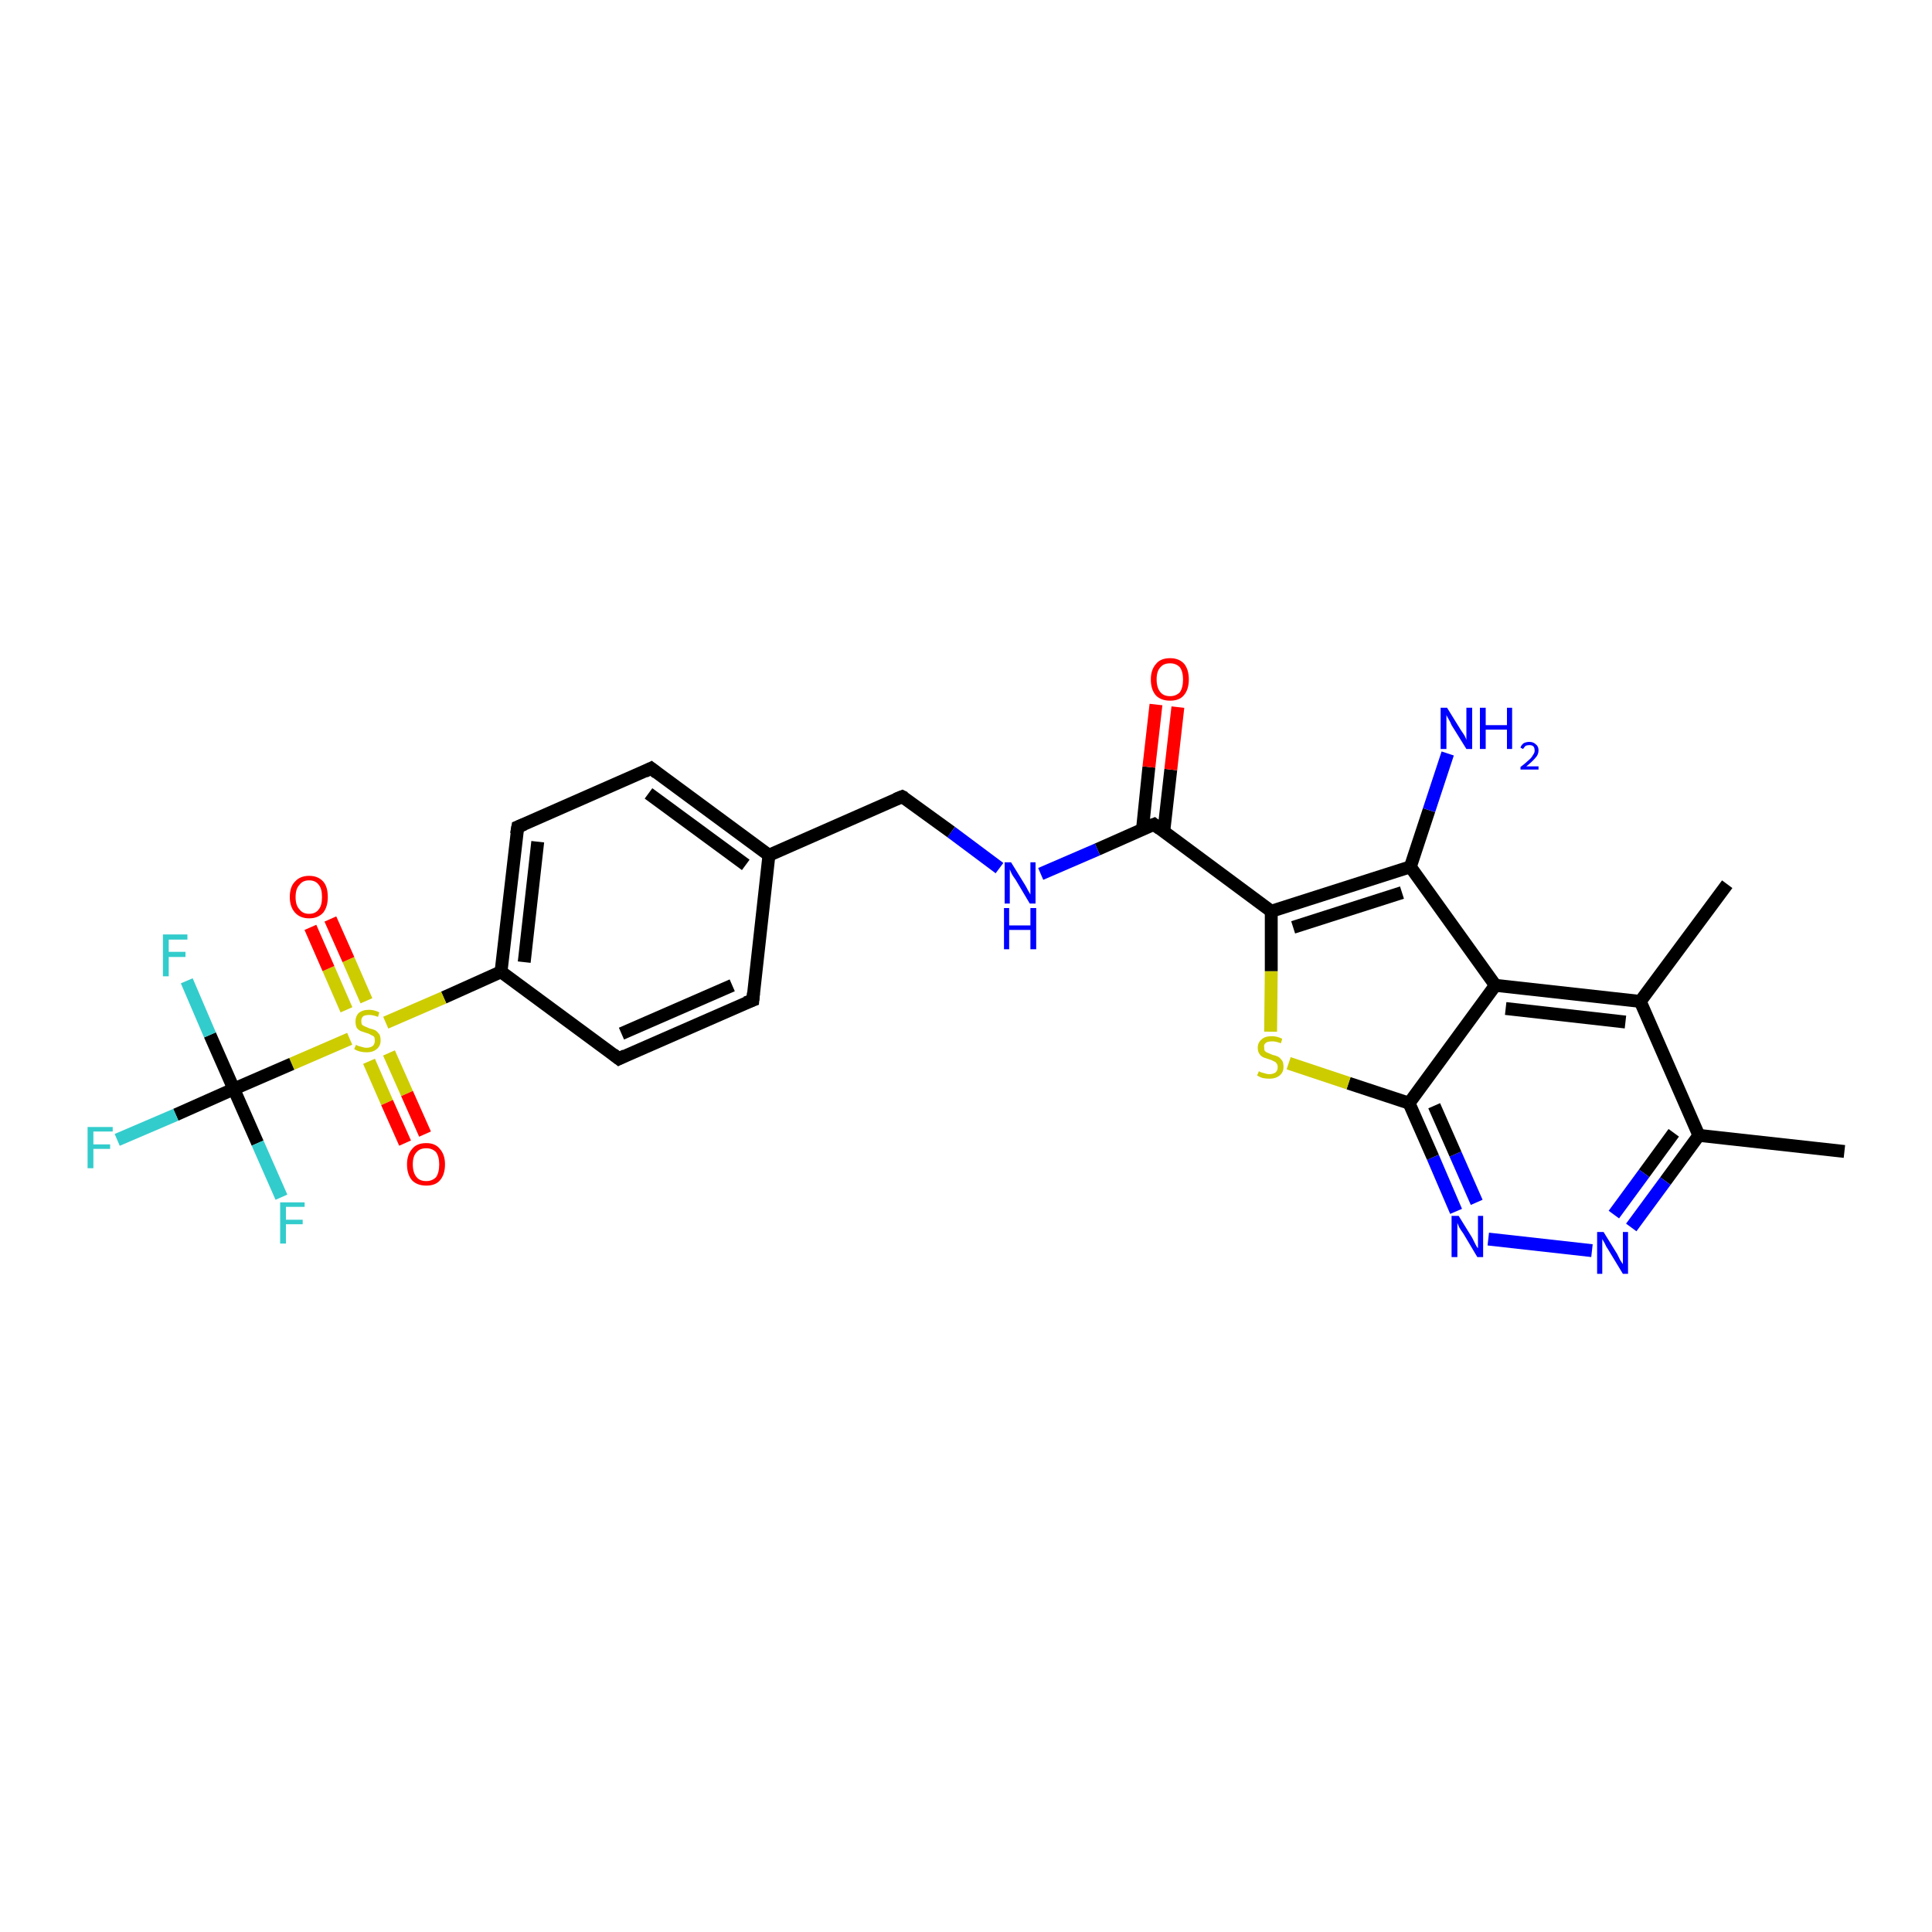 <?xml version='1.0' encoding='iso-8859-1'?>
<svg version='1.1' baseProfile='full'
              xmlns='http://www.w3.org/2000/svg'
                      xmlns:rdkit='http://www.rdkit.org/xml'
                      xmlns:xlink='http://www.w3.org/1999/xlink'
                  xml:space='preserve'
width='300px' height='300px' viewBox='0 0 300 300'>
<!-- END OF HEADER -->
<rect style='opacity:1.0;fill:#FFFFFF;stroke:none' width='300.0' height='300.0' x='0.0' y='0.0'> </rect>
<path class='bond-0 atom-0 atom-1' d='M 286.4,178.8 L 263.8,176.3' style='fill:none;fill-rule:evenodd;stroke:#000000;stroke-width:2.0px;stroke-linecap:butt;stroke-linejoin:miter;stroke-opacity:1' />
<path class='bond-1 atom-1 atom-2' d='M 263.8,176.3 L 258.6,183.4' style='fill:none;fill-rule:evenodd;stroke:#000000;stroke-width:2.0px;stroke-linecap:butt;stroke-linejoin:miter;stroke-opacity:1' />
<path class='bond-1 atom-1 atom-2' d='M 258.6,183.4 L 253.3,190.6' style='fill:none;fill-rule:evenodd;stroke:#0000FF;stroke-width:2.0px;stroke-linecap:butt;stroke-linejoin:miter;stroke-opacity:1' />
<path class='bond-1 atom-1 atom-2' d='M 259.9,175.9 L 255.3,182.2' style='fill:none;fill-rule:evenodd;stroke:#000000;stroke-width:2.0px;stroke-linecap:butt;stroke-linejoin:miter;stroke-opacity:1' />
<path class='bond-1 atom-1 atom-2' d='M 255.3,182.2 L 250.6,188.6' style='fill:none;fill-rule:evenodd;stroke:#0000FF;stroke-width:2.0px;stroke-linecap:butt;stroke-linejoin:miter;stroke-opacity:1' />
<path class='bond-2 atom-2 atom-3' d='M 247.2,194.2 L 231.1,192.4' style='fill:none;fill-rule:evenodd;stroke:#0000FF;stroke-width:2.0px;stroke-linecap:butt;stroke-linejoin:miter;stroke-opacity:1' />
<path class='bond-3 atom-3 atom-4' d='M 226.1,188.1 L 222.5,179.7' style='fill:none;fill-rule:evenodd;stroke:#0000FF;stroke-width:2.0px;stroke-linecap:butt;stroke-linejoin:miter;stroke-opacity:1' />
<path class='bond-3 atom-3 atom-4' d='M 222.5,179.7 L 218.8,171.3' style='fill:none;fill-rule:evenodd;stroke:#000000;stroke-width:2.0px;stroke-linecap:butt;stroke-linejoin:miter;stroke-opacity:1' />
<path class='bond-3 atom-3 atom-4' d='M 229.3,186.7 L 226.0,179.2' style='fill:none;fill-rule:evenodd;stroke:#0000FF;stroke-width:2.0px;stroke-linecap:butt;stroke-linejoin:miter;stroke-opacity:1' />
<path class='bond-3 atom-3 atom-4' d='M 226.0,179.2 L 222.7,171.7' style='fill:none;fill-rule:evenodd;stroke:#000000;stroke-width:2.0px;stroke-linecap:butt;stroke-linejoin:miter;stroke-opacity:1' />
<path class='bond-4 atom-4 atom-5' d='M 218.8,171.3 L 209.4,168.2' style='fill:none;fill-rule:evenodd;stroke:#000000;stroke-width:2.0px;stroke-linecap:butt;stroke-linejoin:miter;stroke-opacity:1' />
<path class='bond-4 atom-4 atom-5' d='M 209.4,168.2 L 200.1,165.1' style='fill:none;fill-rule:evenodd;stroke:#CCCC00;stroke-width:2.0px;stroke-linecap:butt;stroke-linejoin:miter;stroke-opacity:1' />
<path class='bond-5 atom-5 atom-6' d='M 197.3,160.2 L 197.4,150.8' style='fill:none;fill-rule:evenodd;stroke:#CCCC00;stroke-width:2.0px;stroke-linecap:butt;stroke-linejoin:miter;stroke-opacity:1' />
<path class='bond-5 atom-5 atom-6' d='M 197.4,150.8 L 197.4,141.5' style='fill:none;fill-rule:evenodd;stroke:#000000;stroke-width:2.0px;stroke-linecap:butt;stroke-linejoin:miter;stroke-opacity:1' />
<path class='bond-6 atom-6 atom-7' d='M 197.4,141.5 L 179.2,128.0' style='fill:none;fill-rule:evenodd;stroke:#000000;stroke-width:2.0px;stroke-linecap:butt;stroke-linejoin:miter;stroke-opacity:1' />
<path class='bond-7 atom-7 atom-8' d='M 180.7,129.2 L 181.8,119.5' style='fill:none;fill-rule:evenodd;stroke:#000000;stroke-width:2.0px;stroke-linecap:butt;stroke-linejoin:miter;stroke-opacity:1' />
<path class='bond-7 atom-7 atom-8' d='M 181.8,119.5 L 182.9,109.8' style='fill:none;fill-rule:evenodd;stroke:#FF0000;stroke-width:2.0px;stroke-linecap:butt;stroke-linejoin:miter;stroke-opacity:1' />
<path class='bond-7 atom-7 atom-8' d='M 177.4,128.8 L 178.4,119.1' style='fill:none;fill-rule:evenodd;stroke:#000000;stroke-width:2.0px;stroke-linecap:butt;stroke-linejoin:miter;stroke-opacity:1' />
<path class='bond-7 atom-7 atom-8' d='M 178.4,119.1 L 179.5,109.4' style='fill:none;fill-rule:evenodd;stroke:#FF0000;stroke-width:2.0px;stroke-linecap:butt;stroke-linejoin:miter;stroke-opacity:1' />
<path class='bond-8 atom-7 atom-9' d='M 179.2,128.0 L 170.4,131.9' style='fill:none;fill-rule:evenodd;stroke:#000000;stroke-width:2.0px;stroke-linecap:butt;stroke-linejoin:miter;stroke-opacity:1' />
<path class='bond-8 atom-7 atom-9' d='M 170.4,131.9 L 161.6,135.7' style='fill:none;fill-rule:evenodd;stroke:#0000FF;stroke-width:2.0px;stroke-linecap:butt;stroke-linejoin:miter;stroke-opacity:1' />
<path class='bond-9 atom-9 atom-10' d='M 155.2,134.8 L 147.7,129.2' style='fill:none;fill-rule:evenodd;stroke:#0000FF;stroke-width:2.0px;stroke-linecap:butt;stroke-linejoin:miter;stroke-opacity:1' />
<path class='bond-9 atom-9 atom-10' d='M 147.7,129.2 L 140.1,123.7' style='fill:none;fill-rule:evenodd;stroke:#000000;stroke-width:2.0px;stroke-linecap:butt;stroke-linejoin:miter;stroke-opacity:1' />
<path class='bond-10 atom-10 atom-11' d='M 140.1,123.7 L 119.4,132.8' style='fill:none;fill-rule:evenodd;stroke:#000000;stroke-width:2.0px;stroke-linecap:butt;stroke-linejoin:miter;stroke-opacity:1' />
<path class='bond-11 atom-11 atom-12' d='M 119.4,132.8 L 101.1,119.3' style='fill:none;fill-rule:evenodd;stroke:#000000;stroke-width:2.0px;stroke-linecap:butt;stroke-linejoin:miter;stroke-opacity:1' />
<path class='bond-11 atom-11 atom-12' d='M 115.8,134.3 L 100.7,123.2' style='fill:none;fill-rule:evenodd;stroke:#000000;stroke-width:2.0px;stroke-linecap:butt;stroke-linejoin:miter;stroke-opacity:1' />
<path class='bond-12 atom-12 atom-13' d='M 101.1,119.3 L 80.4,128.4' style='fill:none;fill-rule:evenodd;stroke:#000000;stroke-width:2.0px;stroke-linecap:butt;stroke-linejoin:miter;stroke-opacity:1' />
<path class='bond-13 atom-13 atom-14' d='M 80.4,128.4 L 77.8,150.9' style='fill:none;fill-rule:evenodd;stroke:#000000;stroke-width:2.0px;stroke-linecap:butt;stroke-linejoin:miter;stroke-opacity:1' />
<path class='bond-13 atom-13 atom-14' d='M 83.5,130.7 L 81.4,149.4' style='fill:none;fill-rule:evenodd;stroke:#000000;stroke-width:2.0px;stroke-linecap:butt;stroke-linejoin:miter;stroke-opacity:1' />
<path class='bond-14 atom-14 atom-15' d='M 77.8,150.9 L 96.1,164.4' style='fill:none;fill-rule:evenodd;stroke:#000000;stroke-width:2.0px;stroke-linecap:butt;stroke-linejoin:miter;stroke-opacity:1' />
<path class='bond-15 atom-15 atom-16' d='M 96.1,164.4 L 116.9,155.3' style='fill:none;fill-rule:evenodd;stroke:#000000;stroke-width:2.0px;stroke-linecap:butt;stroke-linejoin:miter;stroke-opacity:1' />
<path class='bond-15 atom-15 atom-16' d='M 96.5,160.5 L 113.7,153.0' style='fill:none;fill-rule:evenodd;stroke:#000000;stroke-width:2.0px;stroke-linecap:butt;stroke-linejoin:miter;stroke-opacity:1' />
<path class='bond-16 atom-14 atom-17' d='M 77.8,150.9 L 68.9,154.9' style='fill:none;fill-rule:evenodd;stroke:#000000;stroke-width:2.0px;stroke-linecap:butt;stroke-linejoin:miter;stroke-opacity:1' />
<path class='bond-16 atom-14 atom-17' d='M 68.9,154.9 L 59.9,158.8' style='fill:none;fill-rule:evenodd;stroke:#CCCC00;stroke-width:2.0px;stroke-linecap:butt;stroke-linejoin:miter;stroke-opacity:1' />
<path class='bond-17 atom-17 atom-18' d='M 56.9,155.4 L 54.1,149.0' style='fill:none;fill-rule:evenodd;stroke:#CCCC00;stroke-width:2.0px;stroke-linecap:butt;stroke-linejoin:miter;stroke-opacity:1' />
<path class='bond-17 atom-17 atom-18' d='M 54.1,149.0 L 51.3,142.7' style='fill:none;fill-rule:evenodd;stroke:#FF0000;stroke-width:2.0px;stroke-linecap:butt;stroke-linejoin:miter;stroke-opacity:1' />
<path class='bond-17 atom-17 atom-18' d='M 53.8,156.8 L 51.0,150.4' style='fill:none;fill-rule:evenodd;stroke:#CCCC00;stroke-width:2.0px;stroke-linecap:butt;stroke-linejoin:miter;stroke-opacity:1' />
<path class='bond-17 atom-17 atom-18' d='M 51.0,150.4 L 48.2,144.0' style='fill:none;fill-rule:evenodd;stroke:#FF0000;stroke-width:2.0px;stroke-linecap:butt;stroke-linejoin:miter;stroke-opacity:1' />
<path class='bond-18 atom-17 atom-19' d='M 57.3,164.8 L 60.1,171.2' style='fill:none;fill-rule:evenodd;stroke:#CCCC00;stroke-width:2.0px;stroke-linecap:butt;stroke-linejoin:miter;stroke-opacity:1' />
<path class='bond-18 atom-17 atom-19' d='M 60.1,171.2 L 62.9,177.5' style='fill:none;fill-rule:evenodd;stroke:#FF0000;stroke-width:2.0px;stroke-linecap:butt;stroke-linejoin:miter;stroke-opacity:1' />
<path class='bond-18 atom-17 atom-19' d='M 60.4,163.5 L 63.2,169.8' style='fill:none;fill-rule:evenodd;stroke:#CCCC00;stroke-width:2.0px;stroke-linecap:butt;stroke-linejoin:miter;stroke-opacity:1' />
<path class='bond-18 atom-17 atom-19' d='M 63.2,169.8 L 66.0,176.1' style='fill:none;fill-rule:evenodd;stroke:#FF0000;stroke-width:2.0px;stroke-linecap:butt;stroke-linejoin:miter;stroke-opacity:1' />
<path class='bond-19 atom-17 atom-20' d='M 54.3,161.3 L 45.3,165.2' style='fill:none;fill-rule:evenodd;stroke:#CCCC00;stroke-width:2.0px;stroke-linecap:butt;stroke-linejoin:miter;stroke-opacity:1' />
<path class='bond-19 atom-17 atom-20' d='M 45.3,165.2 L 36.3,169.1' style='fill:none;fill-rule:evenodd;stroke:#000000;stroke-width:2.0px;stroke-linecap:butt;stroke-linejoin:miter;stroke-opacity:1' />
<path class='bond-20 atom-20 atom-21' d='M 36.3,169.1 L 40.0,177.5' style='fill:none;fill-rule:evenodd;stroke:#000000;stroke-width:2.0px;stroke-linecap:butt;stroke-linejoin:miter;stroke-opacity:1' />
<path class='bond-20 atom-20 atom-21' d='M 40.0,177.5 L 43.7,185.9' style='fill:none;fill-rule:evenodd;stroke:#33CCCC;stroke-width:2.0px;stroke-linecap:butt;stroke-linejoin:miter;stroke-opacity:1' />
<path class='bond-21 atom-20 atom-22' d='M 36.3,169.1 L 32.6,160.7' style='fill:none;fill-rule:evenodd;stroke:#000000;stroke-width:2.0px;stroke-linecap:butt;stroke-linejoin:miter;stroke-opacity:1' />
<path class='bond-21 atom-20 atom-22' d='M 32.6,160.7 L 29.0,152.3' style='fill:none;fill-rule:evenodd;stroke:#33CCCC;stroke-width:2.0px;stroke-linecap:butt;stroke-linejoin:miter;stroke-opacity:1' />
<path class='bond-22 atom-20 atom-23' d='M 36.3,169.1 L 27.3,173.1' style='fill:none;fill-rule:evenodd;stroke:#000000;stroke-width:2.0px;stroke-linecap:butt;stroke-linejoin:miter;stroke-opacity:1' />
<path class='bond-22 atom-20 atom-23' d='M 27.3,173.1 L 18.2,177.0' style='fill:none;fill-rule:evenodd;stroke:#33CCCC;stroke-width:2.0px;stroke-linecap:butt;stroke-linejoin:miter;stroke-opacity:1' />
<path class='bond-23 atom-6 atom-24' d='M 197.4,141.5 L 219.0,134.6' style='fill:none;fill-rule:evenodd;stroke:#000000;stroke-width:2.0px;stroke-linecap:butt;stroke-linejoin:miter;stroke-opacity:1' />
<path class='bond-23 atom-6 atom-24' d='M 200.8,144.0 L 217.7,138.6' style='fill:none;fill-rule:evenodd;stroke:#000000;stroke-width:2.0px;stroke-linecap:butt;stroke-linejoin:miter;stroke-opacity:1' />
<path class='bond-24 atom-24 atom-25' d='M 219.0,134.6 L 221.9,125.8' style='fill:none;fill-rule:evenodd;stroke:#000000;stroke-width:2.0px;stroke-linecap:butt;stroke-linejoin:miter;stroke-opacity:1' />
<path class='bond-24 atom-24 atom-25' d='M 221.9,125.8 L 224.8,117.0' style='fill:none;fill-rule:evenodd;stroke:#0000FF;stroke-width:2.0px;stroke-linecap:butt;stroke-linejoin:miter;stroke-opacity:1' />
<path class='bond-25 atom-24 atom-26' d='M 219.0,134.6 L 232.2,153.0' style='fill:none;fill-rule:evenodd;stroke:#000000;stroke-width:2.0px;stroke-linecap:butt;stroke-linejoin:miter;stroke-opacity:1' />
<path class='bond-26 atom-26 atom-27' d='M 232.2,153.0 L 254.7,155.5' style='fill:none;fill-rule:evenodd;stroke:#000000;stroke-width:2.0px;stroke-linecap:butt;stroke-linejoin:miter;stroke-opacity:1' />
<path class='bond-26 atom-26 atom-27' d='M 233.8,156.6 L 252.4,158.7' style='fill:none;fill-rule:evenodd;stroke:#000000;stroke-width:2.0px;stroke-linecap:butt;stroke-linejoin:miter;stroke-opacity:1' />
<path class='bond-27 atom-27 atom-28' d='M 254.7,155.5 L 268.2,137.3' style='fill:none;fill-rule:evenodd;stroke:#000000;stroke-width:2.0px;stroke-linecap:butt;stroke-linejoin:miter;stroke-opacity:1' />
<path class='bond-28 atom-27 atom-1' d='M 254.7,155.5 L 263.8,176.3' style='fill:none;fill-rule:evenodd;stroke:#000000;stroke-width:2.0px;stroke-linecap:butt;stroke-linejoin:miter;stroke-opacity:1' />
<path class='bond-29 atom-26 atom-4' d='M 232.2,153.0 L 218.8,171.3' style='fill:none;fill-rule:evenodd;stroke:#000000;stroke-width:2.0px;stroke-linecap:butt;stroke-linejoin:miter;stroke-opacity:1' />
<path class='bond-30 atom-16 atom-11' d='M 116.9,155.3 L 119.4,132.8' style='fill:none;fill-rule:evenodd;stroke:#000000;stroke-width:2.0px;stroke-linecap:butt;stroke-linejoin:miter;stroke-opacity:1' />
<path d='M 180.1,128.7 L 179.2,128.0 L 178.7,128.2' style='fill:none;stroke:#000000;stroke-width:2.0px;stroke-linecap:butt;stroke-linejoin:miter;stroke-opacity:1;' />
<path d='M 140.5,123.9 L 140.1,123.7 L 139.1,124.1' style='fill:none;stroke:#000000;stroke-width:2.0px;stroke-linecap:butt;stroke-linejoin:miter;stroke-opacity:1;' />
<path d='M 102.0,120.0 L 101.1,119.3 L 100.1,119.8' style='fill:none;stroke:#000000;stroke-width:2.0px;stroke-linecap:butt;stroke-linejoin:miter;stroke-opacity:1;' />
<path d='M 81.4,128.0 L 80.4,128.4 L 80.2,129.5' style='fill:none;stroke:#000000;stroke-width:2.0px;stroke-linecap:butt;stroke-linejoin:miter;stroke-opacity:1;' />
<path d='M 95.2,163.7 L 96.1,164.4 L 97.1,163.9' style='fill:none;stroke:#000000;stroke-width:2.0px;stroke-linecap:butt;stroke-linejoin:miter;stroke-opacity:1;' />
<path d='M 115.8,155.7 L 116.9,155.3 L 117.0,154.2' style='fill:none;stroke:#000000;stroke-width:2.0px;stroke-linecap:butt;stroke-linejoin:miter;stroke-opacity:1;' />
<path class='atom-2' d='M 249.0 191.3
L 251.1 194.7
Q 251.3 195.1, 251.6 195.7
Q 252.0 196.3, 252.0 196.3
L 252.0 191.3
L 252.8 191.3
L 252.8 197.8
L 252.0 197.8
L 249.7 194.0
Q 249.4 193.6, 249.2 193.1
Q 248.9 192.6, 248.8 192.4
L 248.8 197.8
L 248.0 197.8
L 248.0 191.3
L 249.0 191.3
' fill='#0000FF'/>
<path class='atom-3' d='M 226.5 188.8
L 228.6 192.2
Q 228.8 192.6, 229.1 193.2
Q 229.4 193.8, 229.5 193.8
L 229.5 188.8
L 230.3 188.8
L 230.3 195.2
L 229.4 195.2
L 227.2 191.5
Q 226.9 191.1, 226.6 190.6
Q 226.4 190.1, 226.3 189.9
L 226.3 195.2
L 225.4 195.2
L 225.4 188.8
L 226.5 188.8
' fill='#0000FF'/>
<path class='atom-5' d='M 195.5 166.3
Q 195.5 166.4, 195.8 166.5
Q 196.1 166.6, 196.5 166.7
Q 196.8 166.8, 197.1 166.8
Q 197.7 166.8, 198.1 166.5
Q 198.4 166.2, 198.4 165.7
Q 198.4 165.3, 198.2 165.1
Q 198.1 164.9, 197.8 164.8
Q 197.5 164.6, 197.1 164.5
Q 196.5 164.3, 196.2 164.2
Q 195.8 164.0, 195.6 163.7
Q 195.3 163.3, 195.3 162.7
Q 195.3 161.9, 195.9 161.4
Q 196.4 160.9, 197.5 160.9
Q 198.3 160.9, 199.1 161.3
L 198.9 162.0
Q 198.1 161.7, 197.6 161.7
Q 196.9 161.7, 196.6 161.9
Q 196.2 162.2, 196.3 162.6
Q 196.3 163.0, 196.4 163.2
Q 196.6 163.4, 196.9 163.5
Q 197.1 163.6, 197.6 163.8
Q 198.1 163.9, 198.5 164.1
Q 198.8 164.3, 199.1 164.7
Q 199.3 165.0, 199.3 165.7
Q 199.3 166.5, 198.7 167.0
Q 198.1 167.5, 197.1 167.5
Q 196.6 167.5, 196.1 167.4
Q 195.7 167.3, 195.2 167.0
L 195.5 166.3
' fill='#CCCC00'/>
<path class='atom-8' d='M 178.7 105.5
Q 178.7 104.0, 179.5 103.1
Q 180.2 102.2, 181.7 102.2
Q 183.1 102.2, 183.9 103.1
Q 184.6 104.0, 184.6 105.5
Q 184.6 107.1, 183.8 108.0
Q 183.1 108.8, 181.7 108.8
Q 180.3 108.8, 179.5 108.0
Q 178.7 107.1, 178.7 105.5
M 181.7 108.1
Q 182.6 108.1, 183.2 107.5
Q 183.7 106.8, 183.7 105.5
Q 183.7 104.3, 183.2 103.6
Q 182.6 103.0, 181.7 103.0
Q 180.7 103.0, 180.2 103.6
Q 179.6 104.2, 179.6 105.5
Q 179.6 106.8, 180.2 107.5
Q 180.7 108.1, 181.7 108.1
' fill='#FF0000'/>
<path class='atom-9' d='M 157.0 133.9
L 159.1 137.3
Q 159.3 137.6, 159.6 138.2
Q 160.0 138.9, 160.0 138.9
L 160.0 133.9
L 160.8 133.9
L 160.8 140.3
L 159.9 140.3
L 157.7 136.6
Q 157.4 136.2, 157.1 135.7
Q 156.9 135.2, 156.8 135.0
L 156.8 140.3
L 156.0 140.3
L 156.0 133.9
L 157.0 133.9
' fill='#0000FF'/>
<path class='atom-9' d='M 155.9 141.0
L 156.7 141.0
L 156.7 143.7
L 160.0 143.7
L 160.0 141.0
L 160.9 141.0
L 160.9 147.4
L 160.0 147.4
L 160.0 144.4
L 156.7 144.4
L 156.7 147.4
L 155.9 147.4
L 155.9 141.0
' fill='#0000FF'/>
<path class='atom-17' d='M 55.3 162.2
Q 55.3 162.3, 55.6 162.4
Q 55.9 162.5, 56.3 162.6
Q 56.6 162.7, 56.9 162.7
Q 57.5 162.7, 57.9 162.4
Q 58.2 162.1, 58.2 161.6
Q 58.2 161.2, 58.1 161.0
Q 57.9 160.8, 57.6 160.7
Q 57.3 160.5, 56.9 160.4
Q 56.3 160.2, 56.0 160.1
Q 55.6 159.9, 55.4 159.6
Q 55.2 159.2, 55.2 158.6
Q 55.2 157.8, 55.7 157.3
Q 56.3 156.8, 57.3 156.8
Q 58.1 156.8, 58.9 157.2
L 58.7 157.9
Q 57.9 157.6, 57.4 157.6
Q 56.7 157.6, 56.4 157.8
Q 56.1 158.1, 56.1 158.5
Q 56.1 158.9, 56.2 159.1
Q 56.4 159.3, 56.7 159.4
Q 56.9 159.5, 57.4 159.7
Q 57.9 159.8, 58.3 160.0
Q 58.6 160.2, 58.9 160.6
Q 59.1 160.9, 59.1 161.6
Q 59.1 162.4, 58.5 162.9
Q 57.9 163.4, 57.0 163.4
Q 56.4 163.4, 56.0 163.3
Q 55.5 163.2, 55.0 162.9
L 55.3 162.2
' fill='#CCCC00'/>
<path class='atom-18' d='M 45.0 139.3
Q 45.0 137.7, 45.8 136.9
Q 46.6 136.0, 48.0 136.0
Q 49.4 136.0, 50.2 136.9
Q 50.9 137.7, 50.9 139.3
Q 50.9 140.8, 50.2 141.7
Q 49.4 142.6, 48.0 142.6
Q 46.6 142.6, 45.8 141.7
Q 45.0 140.8, 45.0 139.3
M 48.0 141.9
Q 49.0 141.9, 49.5 141.2
Q 50.0 140.6, 50.0 139.3
Q 50.0 138.0, 49.5 137.4
Q 49.0 136.7, 48.0 136.7
Q 47.0 136.7, 46.5 137.4
Q 45.9 138.0, 45.9 139.3
Q 45.9 140.6, 46.5 141.2
Q 47.0 141.9, 48.0 141.9
' fill='#FF0000'/>
<path class='atom-19' d='M 63.2 180.8
Q 63.2 179.3, 64.0 178.4
Q 64.7 177.5, 66.2 177.5
Q 67.6 177.5, 68.3 178.4
Q 69.1 179.3, 69.1 180.8
Q 69.1 182.4, 68.3 183.3
Q 67.6 184.1, 66.2 184.1
Q 64.8 184.1, 64.0 183.3
Q 63.2 182.4, 63.2 180.8
M 66.2 183.4
Q 67.1 183.4, 67.7 182.8
Q 68.2 182.1, 68.2 180.8
Q 68.2 179.6, 67.7 178.9
Q 67.1 178.3, 66.2 178.3
Q 65.2 178.3, 64.7 178.9
Q 64.1 179.5, 64.1 180.8
Q 64.1 182.1, 64.7 182.8
Q 65.2 183.4, 66.2 183.4
' fill='#FF0000'/>
<path class='atom-21' d='M 43.5 186.7
L 47.3 186.7
L 47.3 187.4
L 44.4 187.4
L 44.4 189.4
L 47.0 189.4
L 47.0 190.1
L 44.4 190.1
L 44.4 193.1
L 43.5 193.1
L 43.5 186.7
' fill='#33CCCC'/>
<path class='atom-22' d='M 25.3 145.1
L 29.1 145.1
L 29.1 145.9
L 26.2 145.9
L 26.2 147.8
L 28.8 147.8
L 28.8 148.6
L 26.2 148.6
L 26.2 151.6
L 25.3 151.6
L 25.3 145.1
' fill='#33CCCC'/>
<path class='atom-23' d='M 13.6 175.0
L 17.5 175.0
L 17.5 175.7
L 14.5 175.7
L 14.5 177.7
L 17.1 177.7
L 17.1 178.4
L 14.5 178.4
L 14.5 181.4
L 13.6 181.4
L 13.6 175.0
' fill='#33CCCC'/>
<path class='atom-25' d='M 224.7 109.9
L 226.8 113.3
Q 227.0 113.6, 227.4 114.2
Q 227.7 114.8, 227.7 114.9
L 227.7 109.9
L 228.6 109.9
L 228.6 116.3
L 227.7 116.3
L 225.4 112.6
Q 225.2 112.1, 224.9 111.6
Q 224.6 111.1, 224.6 111.0
L 224.6 116.3
L 223.7 116.3
L 223.7 109.9
L 224.7 109.9
' fill='#0000FF'/>
<path class='atom-25' d='M 229.8 109.9
L 230.7 109.9
L 230.7 112.6
L 234.0 112.6
L 234.0 109.9
L 234.8 109.9
L 234.8 116.3
L 234.0 116.3
L 234.0 113.3
L 230.7 113.3
L 230.7 116.3
L 229.8 116.3
L 229.8 109.9
' fill='#0000FF'/>
<path class='atom-25' d='M 236.1 116.1
Q 236.2 115.7, 236.6 115.4
Q 237.0 115.2, 237.5 115.2
Q 238.1 115.2, 238.5 115.6
Q 238.9 115.9, 238.9 116.5
Q 238.9 117.2, 238.4 117.7
Q 237.9 118.3, 237.0 119.0
L 238.9 119.0
L 238.9 119.5
L 236.1 119.5
L 236.1 119.1
Q 236.9 118.5, 237.3 118.1
Q 237.8 117.7, 238.0 117.3
Q 238.3 116.9, 238.3 116.6
Q 238.3 116.1, 238.1 115.9
Q 237.9 115.7, 237.5 115.7
Q 237.2 115.7, 236.9 115.8
Q 236.7 116.0, 236.5 116.3
L 236.1 116.1
' fill='#0000FF'/>
</svg>
